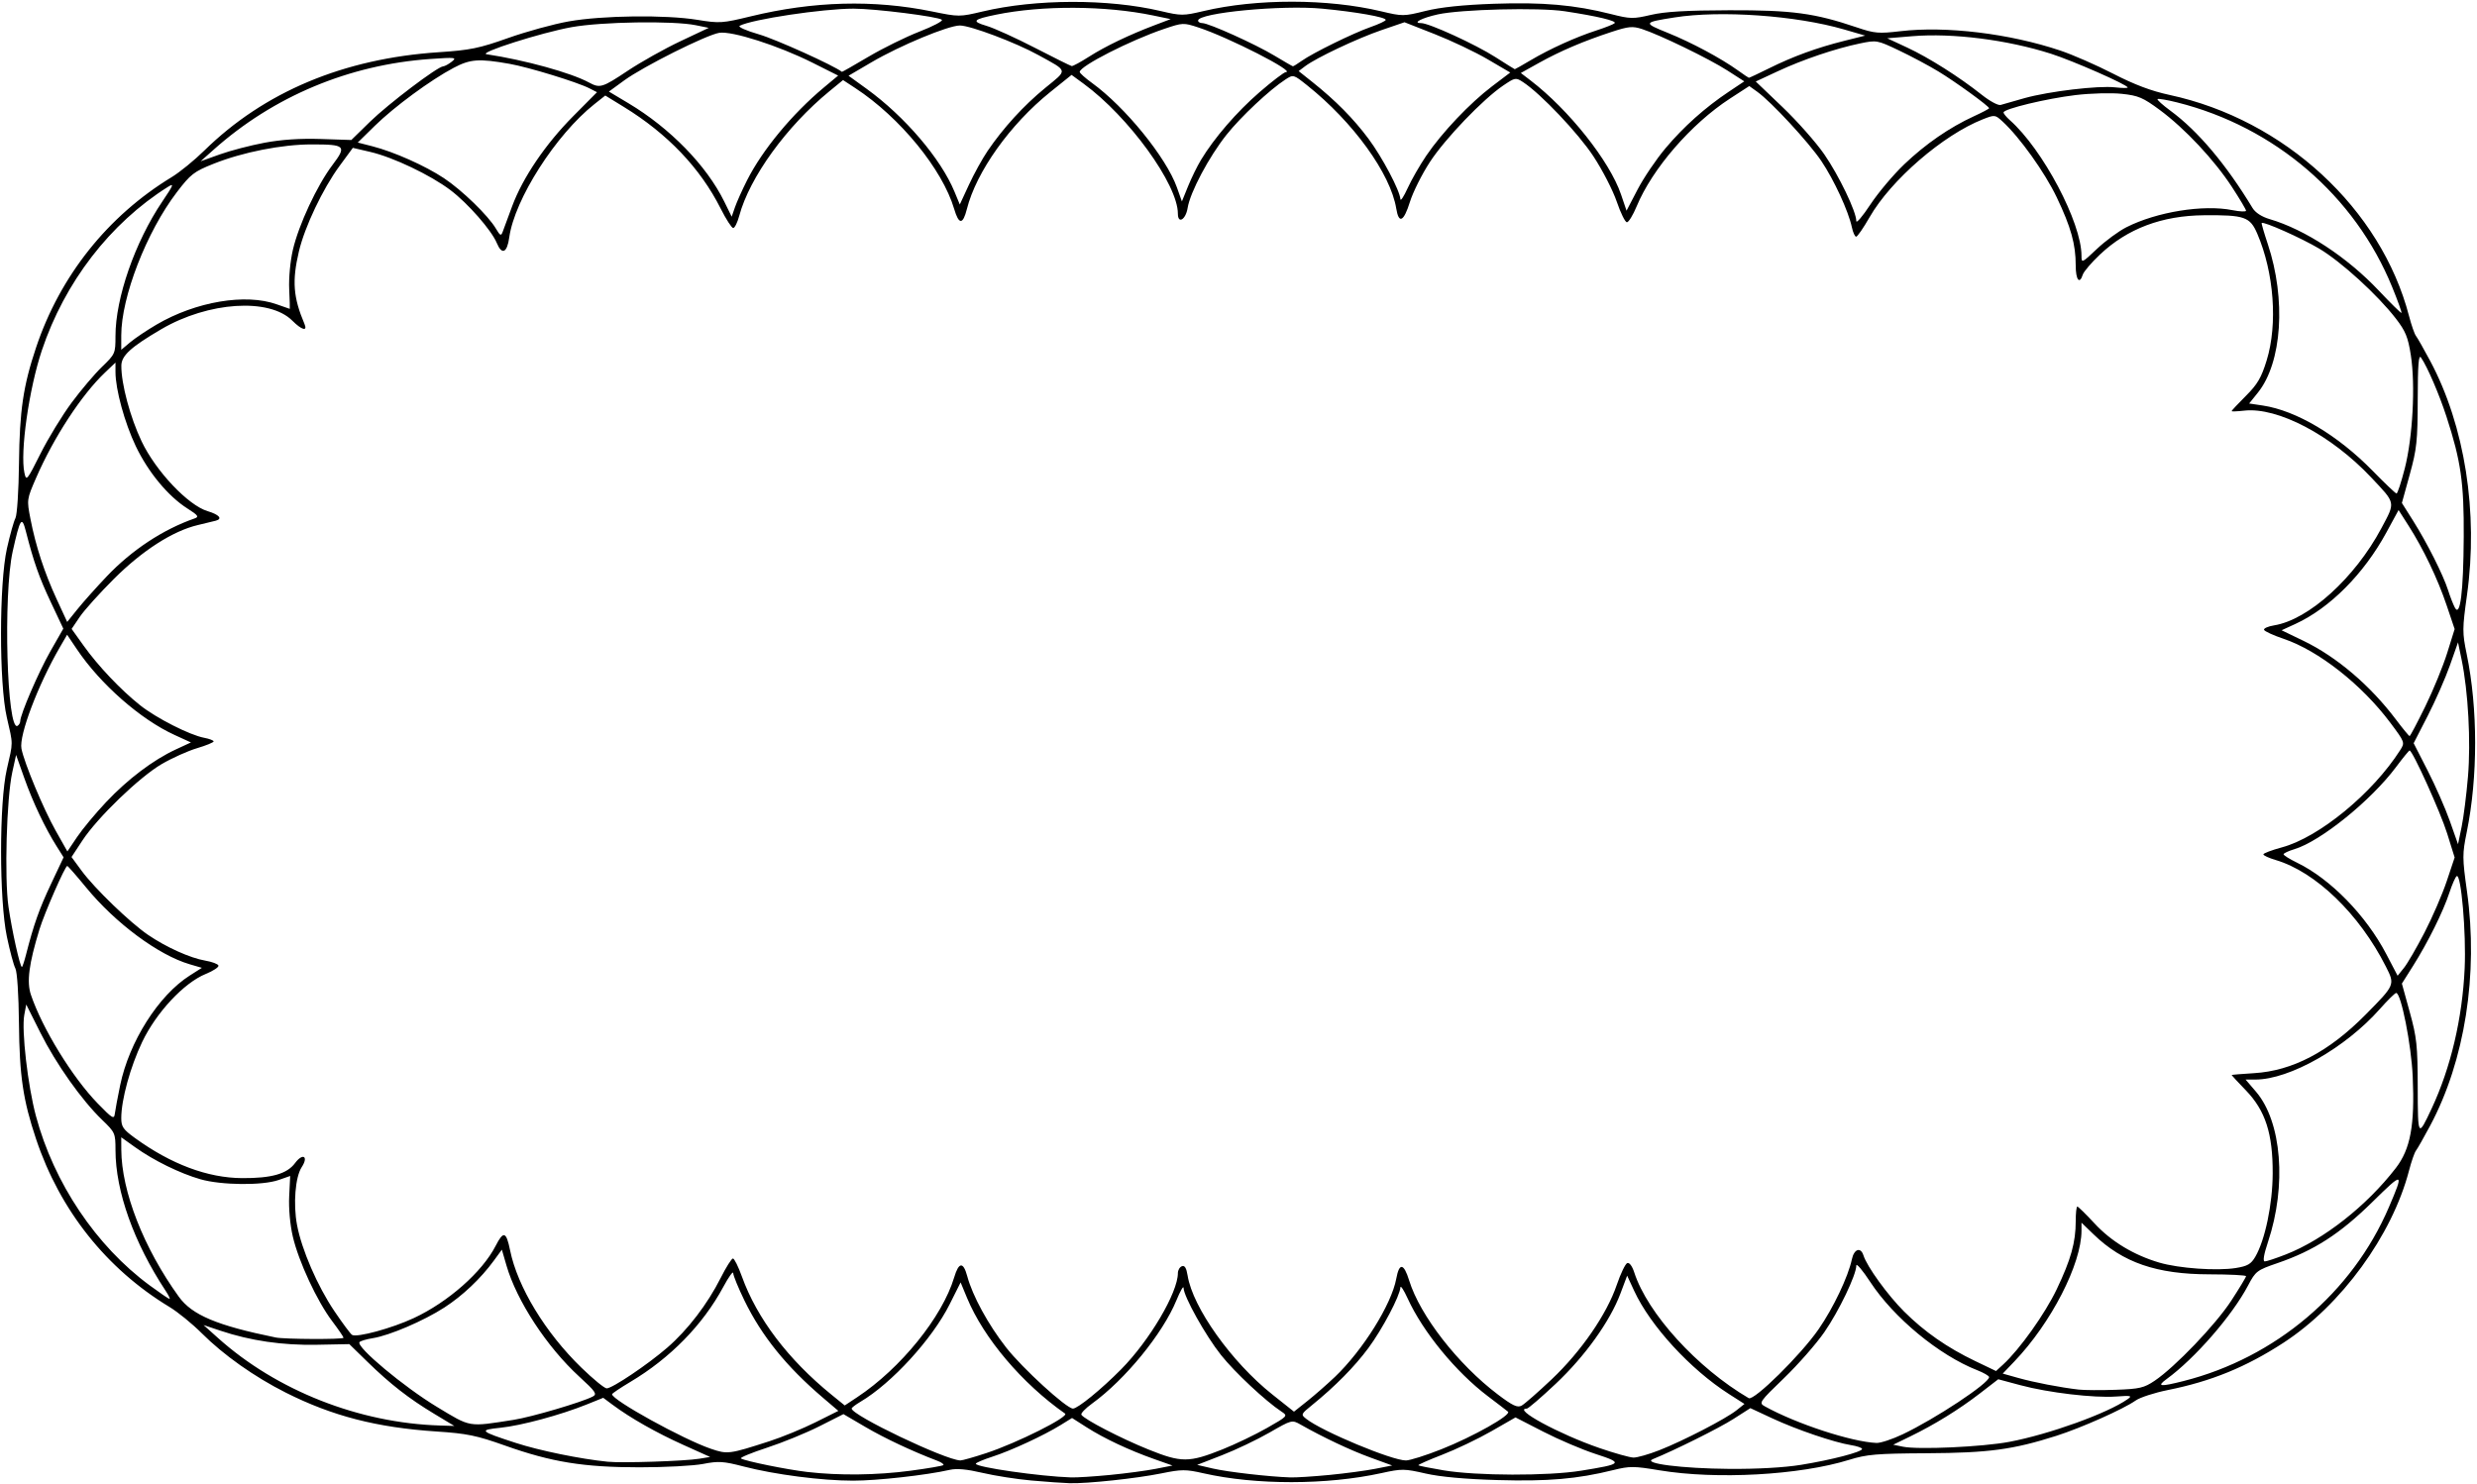 <?xml version="1.0" encoding="UTF-8" standalone="no"?>
<!-- Created with Inkscape (http://www.inkscape.org/) -->

<svg
   xmlns:dc="http://purl.org/dc/elements/1.1/"
   xmlns:cc="http://creativecommons.org/ns#"
   xmlns:rdf="http://www.w3.org/1999/02/22-rdf-syntax-ns#"
   xmlns:svg="http://www.w3.org/2000/svg"
   xmlns="http://www.w3.org/2000/svg"
   xmlns:sodipodi="http://sodipodi.sourceforge.net/DTD/sodipodi-0.dtd"
   xmlns:inkscape="http://www.inkscape.org/namespaces/inkscape"
   id="svg3396"
   version="1.1"
   inkscape:version="0.91 r13725"
   width="804.375"
   height="481.875"
   viewBox="0 0 804.375 481.875"
   sodipodi:docname="Roulette30.svg">
  <defs
     id="defs3400" />
  <sodipodi:namedview
     pagecolor="#ffffff"
     bordercolor="#666666"
     borderopacity="1"
     objecttolerance="10"
     gridtolerance="10"
     guidetolerance="10"
     inkscape:pageopacity="0"
     inkscape:pageshadow="2"
     inkscape:window-width="1600"
     inkscape:window-height="837"
     id="namedview3398"
     showgrid="false"
     inkscape:zoom="1.3904021"
     inkscape:cx="402.1875"
     inkscape:cy="240.9375"
     inkscape:window-x="-8"
     inkscape:window-y="-8"
     inkscape:window-maximized="1"
     inkscape:current-layer="svg3396" />
  <path
     style="fill:#000000"
     d="m 334.939,480.846 c -4.76,-0.424 -11.932,-1.545 -15.938,-2.492 -4.983,-1.177 -8.318,-1.484 -10.564,-0.971 -7.553,1.726 -23.545,3.517 -31.406,3.517 -10.178,0 -25.43,-1.976 -35.573,-4.609 -6.55,-1.7 -8.132,-1.8 -13.125,-0.827 -3.122,0.608 -12.427,1.103 -20.677,1.099 -18.142,-0.008 -28.488,-1.68 -43.594,-7.042 -9.325,-3.31 -12.341,-3.931 -22.328,-4.594 C 122.359,463.64 107.931,459.919 92.812,452.31 82.63,447.185 72.585,440.085 65.52,433.02 62.459,429.959 57.75,426.123 55.056,424.495 34.569,412.117 19.454,393.089 11.707,369.926 7.478,357.28 6.324,349.468 6.154,332.344 6.063,323.172 5.571,315.61 4.996,314.531 4.446,313.5 3.202,308.859 2.232,304.219 c -2.5,-11.962 -2.509,-43.503 -0.016,-54.375 2.087,-9.1 2.088,-7.78 -0.008,-16.875 -2.524,-10.953 -2.497,-43.495 0.045,-54.844 0.982,-4.383 2.223,-8.812 2.76,-9.844 0.54,-1.038 1.054,-8.989 1.153,-17.812 0.192,-17.129 1.367,-25.102 5.541,-37.582 7.78,-23.261 23.296,-42.756 44.074,-55.376 2.578,-1.566 7.323,-5.431 10.543,-8.589 C 85.807,29.816 111.568,19.007 142.504,16.957 152.682,16.282 155.633,15.679 165,12.354 c 5.93,-2.105 14.789,-4.538 19.688,-5.406 10.958,-1.942 31.479,-2.191 41.787,-0.507 7.183,1.174 8.065,1.116 17.344,-1.139 20.307,-4.936 39.925,-5.46 58.886,-1.574 8.682,1.779 8.898,1.779 16.406,-0.002 17.246,-4.091 40.743,-4.152 57.765,-0.15 6.705,1.577 7.353,1.577 13.98,0.011 17.234,-4.073 40.33,-4.042 57.613,0.075 6.979,1.663 7.339,1.66 14.423,-0.104 4.896,-1.219 12.158,-1.981 22.266,-2.337 15.847,-0.557 26.218,0.359 38.019,3.355 6.26,1.59 7.174,1.608 12.952,0.255 4.506,-1.055 11.505,-1.468 25.436,-1.503 20.468,-0.051 27.667,0.919 41.459,5.585 5.707,1.931 7.04,2.046 14.064,1.219 14.847,-1.749 35.421,0.743 51.993,6.296 4.031,1.351 11.758,4.735 17.172,7.521 6.895,3.548 12.371,5.61 18.281,6.883 37.345,8.044 68.698,36.982 77.759,71.769 0.778,2.988 1.794,5.91 2.257,6.493 0.463,0.583 2.534,4.224 4.601,8.092 11.282,21.1 15.715,49.291 11.969,76.103 -1.527,10.929 -1.534,12.185 -0.098,19.125 3.655,17.672 3.662,39.995 0.017,57.866 -1.448,7.101 -1.443,8.331 0.084,19.261 3.743,26.79 -0.694,54.989 -11.972,76.082 -2.068,3.867 -4.138,7.508 -4.601,8.092 -0.463,0.583 -1.479,3.505 -2.257,6.493 -5.48,21.039 -22.016,43.709 -40.782,55.91 -12.154,7.902 -23.429,12.512 -37.553,15.352 -4.324,0.87 -9.016,2.395 -10.427,3.39 -3.965,2.796 -17.644,8.89 -25.751,11.472 -14.087,4.486 -21.958,5.546 -41.997,5.66 -16.429,0.093 -19.562,0.358 -25.312,2.145 -16.021,4.978 -43.118,6.473 -61.577,3.398 -8.34,-1.389 -9.685,-1.395 -15.041,-0.067 -11.653,2.89 -21.184,3.71 -37.582,3.234 -10.542,-0.306 -18.624,-1.044 -23.378,-2.136 -6.833,-1.569 -7.683,-1.577 -14.291,-0.125 -17.732,3.896 -40.824,3.918 -57.813,0.054 -5.744,-1.306 -7.046,-1.303 -13.647,0.038 -8.111,1.648 -24.019,3.35 -29.797,3.188 -2.062,-0.058 -7.645,-0.452 -12.405,-0.876 z m 25.522,-1.805 c 5.152,-0.501 11.824,-1.394 14.829,-1.985 l 5.462,-1.075 -5.922,-2.092 c -8.15,-2.879 -16.273,-6.697 -21.934,-10.31 l -4.762,-3.039 -3.676,2.276 c -5.488,3.399 -16.097,8.318 -22.185,10.286 -2.961,0.957 -5.387,1.99 -5.391,2.294 -0.014,1.126 20.785,4.117 30.931,4.448 1.805,0.059 7.496,-0.303 12.648,-0.804 z m 71.25,0 c 5.152,-0.501 11.845,-1.398 14.874,-1.994 l 5.507,-1.084 -7.121,-2.596 c -6.464,-2.357 -15.202,-6.483 -22.626,-10.685 -2.795,-1.582 -2.857,-1.566 -10.101,2.599 -4.009,2.305 -10.933,5.609 -15.388,7.341 l -8.099,3.15 5.075,1.179 c 4.862,1.13 18.322,2.674 25.232,2.894 1.805,0.058 7.496,-0.305 12.648,-0.806 z m -136.037,-1.373 c 5.612,-0.747 10.417,-1.571 10.677,-1.83 0.26,-0.26 -0.628,-0.891 -1.972,-1.402 -8.102,-3.081 -17.017,-7.269 -23.29,-10.942 l -7.193,-4.212 -7.807,3.949 c -4.294,2.172 -11.961,5.307 -17.039,6.966 -5.078,1.659 -8.875,3.231 -8.438,3.493 1.449,0.868 14.958,3.615 21.522,4.377 10.381,1.205 22.583,1.06 33.54,-0.399 z m 217.716,9.3e-4 c 13.591,-2.204 13.837,-2.488 4.722,-5.456 -4.337,-1.412 -11.954,-4.659 -16.928,-7.214 l -9.043,-4.646 -7.826,4.487 c -4.304,2.468 -11.473,5.897 -15.93,7.62 -4.457,1.723 -7.962,3.275 -7.789,3.448 0.173,0.173 3.872,0.911 8.219,1.639 10.695,1.792 33.886,1.855 44.575,0.121 z m 71.444,-1.906 c 9.973,-1.617 19.854,-4.191 19.854,-5.171 0,-0.365 -1.612,-0.922 -3.582,-1.237 -5.506,-0.88 -17.671,-5.018 -25.571,-8.698 l -7.122,-3.317 -5.517,3.529 c -4.613,2.951 -19.129,10.186 -26.177,13.047 -3.437,1.395 9.495,3.037 24.844,3.154 9.024,0.069 17.844,-0.427 23.271,-1.307 z m -357.736,-1.989 3.504,-0.578 -8.74,-3.936 c -8.737,-3.935 -17.119,-8.69 -22.899,-12.99 l -3.069,-2.283 -5.368,2.165 c -8.467,3.415 -21.259,6.869 -27.993,7.559 -7.184,0.736 -6.829,1.088 4.965,4.924 7.682,2.498 20.96,5.219 29.847,6.115 4.67,0.471 25.033,-0.196 29.754,-0.975 z m 93.186,-1.83 c 10.048,-3.313 27.021,-11.824 25.585,-12.83 -13.957,-9.777 -26.403,-24.471 -31.844,-37.597 l -2.076,-5.009 -3.579,7.136 c -5.655,11.277 -18.802,25.639 -28.966,31.643 -1.563,0.924 -2.842,1.905 -2.841,2.18 0.007,2.196 30.242,16.646 35.282,16.862 0.586,0.025 4.383,-1.048 8.438,-2.385 z m 76.747,-1.233 c 4.125,-1.647 10.598,-4.758 14.385,-6.914 6.812,-3.878 6.862,-3.934 4.719,-5.342 -5.14,-3.379 -15.163,-12.757 -19.621,-18.358 -5.025,-6.315 -12.123,-19.031 -12.162,-21.787 -0.012,-0.875 -1.06,0.934 -2.328,4.02 -4.454,10.835 -16.636,25.747 -27.385,33.523 -2.175,1.573 -3.739,3.21 -3.474,3.638 0.934,1.512 12.938,7.725 21.843,11.307 10.658,4.287 13.094,4.278 24.024,-0.086 z m 71.049,-0.024 c 10.321,-4.092 22.827,-11.146 21.62,-12.194 -0.437,-0.379 -3.353,-2.621 -6.479,-4.98 -10.421,-7.866 -21.129,-20.913 -26.102,-31.803 -1.253,-2.745 -2.314,-4.358 -2.357,-3.585 -0.152,2.758 -5.87,13.592 -10.395,19.696 -4.508,6.081 -10.8,12.455 -18.275,18.513 -3.666,2.971 -3.708,3.072 -1.875,4.512 5.171,4.061 27.799,13.495 32.344,13.484 1.289,-0.003 6.472,-1.643 11.518,-3.643 z m 70.822,0.296 c 7.76,-3.047 21.544,-10.179 25.005,-12.938 l 2.59,-2.065 -5.045,-3.224 c -12.541,-8.014 -25.515,-22.141 -30.768,-33.502 l -2.284,-4.94 -2.183,5.806 c -3.407,9.062 -11.515,20.37 -21.029,29.326 -4.706,4.43 -8.924,8.055 -9.373,8.055 -4.789,0 10.442,8.268 23.559,12.788 4.898,1.688 9.889,3.087 11.09,3.109 1.201,0.022 4.998,-1.065 8.438,-2.415 z m -289.059,-2.89 c 4.125,-1.331 10.853,-4.095 14.952,-6.142 l 7.452,-3.721 -5.099,-4.349 c -11.794,-10.06 -19.803,-19.989 -25.398,-31.487 -1.994,-4.098 -3.635,-8.106 -3.647,-8.906 -0.012,-0.801 -1.455,1.204 -3.206,4.454 -6.647,12.335 -17.252,23.176 -30.22,30.894 -3.242,1.93 -5.902,3.726 -5.911,3.992 -0.063,1.864 23.112,14.655 32.086,17.71 5.41,1.842 5.912,1.777 18.991,-2.444 z M 652.5,468.289 c 12.943,-2.441 31.847,-9.255 38.391,-13.839 1.616,-1.132 1.182,-1.235 -3.704,-0.882 -7.177,0.519 -21.987,-1.232 -31.094,-3.677 l -7.187,-1.929 -5.938,4.582 c -6.791,5.24 -14.74,10.149 -22.68,14.007 l -5.492,2.668 3.149,0.646 c 4.985,1.022 25.816,0.073 34.555,-1.575 z m -34.713,-2.411 c 10.625,-5.027 28.151,-16.616 28.151,-18.615 0,-0.401 -1.756,-1.418 -3.902,-2.261 -12.351,-4.852 -27.058,-16.993 -34.69,-28.638 -2.493,-3.804 -4.533,-6.207 -4.533,-5.339 0,3.031 -5.625,14.763 -10.368,21.623 -2.629,3.803 -8.525,10.524 -13.101,14.936 -8.023,7.734 -8.247,8.062 -6.254,9.168 10.23,5.676 28.116,11.54 36.285,11.895 1.289,0.056 5.074,-1.19 8.412,-2.769 z m -476.752,-6.671 c -8.26,-4.977 -14.347,-9.718 -21.74,-16.934 l -5.862,-5.721 -10.544,0.207 c -11.135,0.218 -21.554,-1.302 -31.31,-4.569 l -5.484,-1.836 4.688,4.199 c 19.09,17.099 45.816,27.634 72.128,28.433 l 4.628,0.14 -6.503,-3.918 z m 25.769,1.936 c 5.829,-0.912 22.211,-5.739 25.681,-7.566 1.499,-0.79 0.974,-1.566 -4.368,-6.461 -10.52,-9.64 -20.293,-24.557 -23.647,-36.097 l -1.497,-5.151 -2.592,3.55 c -4.256,5.829 -10.134,11.401 -16.083,15.246 -6.696,4.328 -17.801,9.086 -23.231,9.955 -2.156,0.345 -4.109,0.933 -4.341,1.308 -1.009,1.633 14.453,14.543 25.159,21.007 11.147,6.731 10.015,6.54 24.92,4.208 z m 266.619,-13.874 c 9.114,-8.678 18.458,-23.613 19.993,-31.957 0.973,-5.288 2.438,-5.097 4.184,0.546 3.536,11.427 15.814,27.218 28.817,37.062 4.771,3.612 6.331,4.346 7.69,3.619 0.937,-0.502 5.349,-4.362 9.803,-8.578 9.562,-9.052 17.861,-21.095 21.108,-30.632 1.247,-3.663 2.783,-6.858 3.413,-7.1 0.678,-0.26 1.602,0.975 2.265,3.025 4.309,13.331 20.406,31.016 37.18,40.847 1.682,0.986 16.942,-14.07 22.694,-22.391 4.798,-6.941 9.601,-17.04 10.808,-22.726 0.71,-3.347 2.858,-4.072 3.749,-1.265 1.163,3.665 7.873,12.934 13.208,18.247 6.615,6.588 13.993,11.726 23.109,16.095 l 6.74,3.23 2.29,-2.099 c 5.388,-4.937 13.619,-16.494 17.417,-24.455 4.623,-9.69 6.172,-15.241 6.172,-22.121 0,-2.608 0.233,-4.741 0.518,-4.741 0.285,0 2.799,2.463 5.586,5.473 5.428,5.863 12.749,10.289 21.054,12.729 6.378,1.874 18.679,2.743 24.823,1.754 3.808,-0.613 4.94,-1.264 6.329,-3.643 3.186,-5.454 5.618,-17.113 5.653,-27.095 0.045,-12.929 -2.359,-20.373 -8.707,-26.96 -2.547,-2.642 -4.631,-4.88 -4.631,-4.974 0,-0.093 3.27,-0.366 7.266,-0.607 12.482,-0.752 24.289,-6.934 36.165,-18.936 9.69,-9.793 9.669,-9.744 6.654,-15.71 -8.618,-17.05 -22.783,-30.74 -35.787,-34.588 C 736.793,278.671 735,277.848 735,277.491 c 0,-0.357 2.717,-1.386 6.039,-2.285 12.099,-3.275 29.458,-17.553 38.402,-31.588 1.561,-2.449 1.526,-2.544 -3.231,-8.906 -9.234,-12.35 -23.288,-23.403 -34.628,-27.233 -3.341,-1.128 -6.205,-2.443 -6.364,-2.921 -0.159,-0.478 1.309,-1.129 3.262,-1.446 11.233,-1.823 26.247,-15.417 34.842,-31.547 4.615,-8.662 4.762,-7.932 -3.33,-16.523 -12.935,-13.732 -30.364,-22.895 -41.222,-21.671 -2.245,0.253 -4.081,0.321 -4.081,0.151 0,-0.17 2.083,-2.392 4.629,-4.938 3.78,-3.78 5.019,-5.895 6.753,-11.529 3.631,-11.796 2.393,-28.503 -3.052,-41.159 -2.357,-5.48 -4.121,-6.092 -17.237,-5.983 -13.756,0.115 -24.94,4.337 -33.878,12.79 -2.734,2.586 -5.223,5.496 -5.531,6.467 -1.065,3.354 -2.309,1.751 -2.309,-2.975 0,-6.881 -1.549,-12.431 -6.172,-22.121 -3.844,-8.056 -12.03,-19.513 -17.587,-24.614 -2.416,-2.218 -2.529,-2.23 -6.378,-0.719 -12.927,5.078 -29.882,19.732 -36.798,31.805 -1.994,3.48 -3.958,6.328 -4.365,6.328 -0.407,0 -1.03,-1.371 -1.386,-3.047 -1.114,-5.249 -5.796,-15.408 -9.925,-21.536 -4.119,-6.112 -16.233,-19.21 -20.783,-22.471 l -2.612,-1.872 -6.269,4.072 c -12.616,8.195 -25.241,22.783 -30.316,35.028 -1.171,2.826 -2.589,5.138 -3.151,5.138 -0.562,0 -2.045,-3.007 -3.296,-6.682 -1.251,-3.675 -4.673,-10.323 -7.605,-14.773 -4.949,-7.512 -17.055,-20.277 -22.799,-24.041 -2.396,-1.57 -2.57,-1.541 -6.433,1.062 -6.608,4.455 -18.902,17.277 -23.86,24.885 -2.57,3.944 -5.474,9.741 -6.454,12.883 -2.034,6.522 -3.626,7.312 -4.46,2.212 -1.855,-11.345 -13.979,-28.106 -28.958,-40.036 -4.439,-3.535 -4.456,-3.54 -7.031,-1.874 -5.1,3.298 -14.458,12.076 -19.116,17.931 -5.709,7.175 -11.828,18.686 -12.643,23.787 -0.61,3.817 -3.166,5.325 -3.166,1.868 0,-9.519 -15.953,-31.519 -30.621,-42.228 l -3.903,-2.849 -6.957,5.596 c -13.009,10.465 -23.996,25.893 -27.035,37.962 -1.299,5.157 -2.605,5.151 -4.132,-0.021 -3.805,-12.888 -17.592,-29.743 -32.11,-39.254 l -3.977,-2.605 -4.394,3.601 c -13.98,11.456 -25.948,27.988 -29.317,40.496 -0.586,2.175 -1.465,3.955 -1.954,3.955 -0.489,0 -2.324,-2.848 -4.077,-6.329 -6.614,-13.134 -17.242,-24.288 -31.449,-33.008 l -6.019,-3.694 -3.511,2.781 c -12.544,9.935 -25.961,30.929 -27.671,43.296 -0.699,5.057 -2.397,5.81 -4.058,1.8 -1.715,-4.141 -9.39,-12.89 -15.066,-17.176 -6.469,-4.884 -18.584,-10.655 -26.002,-12.385 l -5.668,-1.322 -4.357,5.934 c -5.394,7.346 -11.279,19.734 -13.154,27.691 -2.266,9.612 -1.857,14.93 1.812,23.583 1.066,2.513 -0.901,1.975 -3.96,-1.083 -7.462,-7.462 -27.264,-6.172 -42.533,2.771 -9.907,5.802 -12.952,8.58 -12.984,11.845 -0.057,5.863 2.88,16.829 6.589,24.605 4.61,9.663 15.104,20.758 21.425,22.652 3.78,1.133 4.946,2.489 2.66,3.097 -0.645,0.171 -3.281,0.811 -5.859,1.422 -8.093,1.918 -17.962,8.246 -27.174,17.426 -4.657,4.641 -9.664,10.206 -11.127,12.368 l -2.66,3.93 3.893,5.444 c 4.74,6.63 12.03,14.321 18.319,19.328 5.246,4.177 16.122,9.708 20.821,10.59 1.697,0.318 3.085,0.848 3.084,1.178 -7.15e-4,0.329 -2.426,1.32 -5.391,2.202 -2.964,0.882 -8.127,3.202 -11.473,5.156 -7.23,4.223 -20.831,17.336 -25.768,24.843 l -3.52,5.353 3.303,4.491 c 4.193,5.702 15.715,16.816 21.552,20.789 5.944,4.046 13.671,7.524 18.578,8.362 2.189,0.374 4.117,1.095 4.284,1.604 0.167,0.508 -1.698,1.739 -4.145,2.735 -7.063,2.875 -16.051,12.501 -20.632,22.095 -3.848,8.06 -6.786,18.76 -6.786,24.715 0,2.801 0.617,3.697 4.453,6.474 11.773,8.523 23.589,12.947 34.775,13.02 9.54,0.062 14.613,-1.376 17.201,-4.876 2.52,-3.408 4.48,-2.218 2.166,1.315 -2.084,3.181 -2.795,11.918 -1.525,18.73 1.497,8.024 6.613,19.845 12.125,28.013 2.66,3.942 5.247,7.421 5.748,7.731 1.546,0.956 12.958,-2.148 20.043,-5.451 11.16,-5.203 22.247,-14.987 26.59,-23.466 2.541,-4.961 3.439,-4.682 4.691,1.455 2.429,11.906 11.471,26.781 23.187,38.14 3.8,3.684 7.481,6.698 8.18,6.697 1.832,-0.003 13.349,-7.749 19.695,-13.246 6.605,-5.722 13.055,-14.143 17.32,-22.611 1.753,-3.481 3.547,-6.329 3.987,-6.329 0.44,0 1.749,2.637 2.909,5.859 4.894,13.599 15.016,26.945 29.127,38.407 l 4.266,3.465 4.05,-2.681 c 14.128,-9.353 27.637,-26.044 31.489,-38.908 1.51,-5.042 2.959,-5.169 4.25,-0.373 1.715,6.37 6.807,15.703 12.619,23.131 5.298,6.771 19.603,19.85 21.711,19.85 1.542,1.3e-4 9.204,-6.249 15.634,-12.749 9.239,-9.341 18.435,-24.928 18.435,-31.248 0,-0.957 0.584,-1.964 1.298,-2.238 0.915,-0.351 1.465,0.55 1.866,3.054 1.657,10.363 14.274,28.078 27.462,38.558 l 7.075,5.622 4.353,-3.464 c 2.394,-1.905 6.386,-5.4 8.87,-7.765 z m 266.269,1.182 c 6.649,-4.475 19.828,-18.249 24.872,-25.994 2.646,-4.062 4.811,-7.649 4.811,-7.971 0,-0.322 -5.379,-0.594 -11.953,-0.605 -17.098,-0.029 -28.056,-3.806 -37.5,-12.925 l -3.984,-3.847 0,2.593 c 0,10.817 -9.843,29.985 -21.823,42.499 l -3.753,3.92 5.054,1.422 c 5.125,1.442 13.611,3.077 19.585,3.773 1.805,0.21 7.221,0.243 12.036,0.072 7.756,-0.275 9.2,-0.61 12.656,-2.937 z m 9.391,0.088 c 29.882,-7.578 54.795,-28.678 66.693,-56.487 4.946,-11.559 4.757,-11.618 -5.371,-1.666 -10.563,10.379 -18.957,15.786 -30.831,19.858 -6.666,2.286 -7.09,2.608 -9.532,7.246 -5.154,9.79 -17.263,23.708 -26.449,30.401 -3.366,2.453 -2.18,2.593 5.49,0.648 z M 111.562,434.491 c 0,-0.28 -1.677,-2.73 -3.726,-5.444 -4.879,-6.463 -10.856,-19.325 -12.746,-27.429 -0.897,-3.845 -1.375,-9.138 -1.181,-13.071 l 0.326,-6.609 -3.759,1.314 c -5.246,1.834 -18.62,1.703 -25.401,-0.249 -6.675,-1.921 -15.19,-6.104 -21.249,-10.438 l -4.453,-3.186 0.016,3.983 c 0.055,13.545 7.263,31.987 18.679,47.793 4.296,5.948 12.361,9.343 31.461,13.245 2.88,0.588 22.031,0.668 22.031,0.091 z M 53.827,419.297 c -10.35,-15.688 -16.305,-32.379 -16.321,-45.742 -0.006,-5.506 -0.128,-5.781 -4.346,-9.844 -6.603,-6.36 -14.956,-18.156 -20.054,-28.32 l -4.584,-9.141 -0.637,3.395 c -0.933,4.971 1.14,22.962 3.779,32.799 5.858,21.839 19.551,42.235 36.954,55.042 3.279,2.413 6.176,4.388 6.436,4.388 0.26,0 -0.292,-1.16 -1.227,-2.578 z M 742.314,407.417 c 12.292,-4.817 26.214,-15.758 35.703,-28.058 4.752,-6.16 6.181,-13.891 5.485,-29.671 -0.457,-10.358 -3.78,-27.188 -5.368,-27.188 -0.384,0 -2.758,2.329 -5.276,5.175 -11.19,12.653 -29.337,22.95 -40.445,22.95 l -3.184,0 3.377,3.945 c 8.362,9.769 10.015,30.458 3.899,48.789 -1.369,4.101 -1.737,6.328 -1.048,6.328 0.585,0 3.671,-1.022 6.858,-2.271 z M 789.662,360 c 6.193,-13.227 9.967,-29.274 10.706,-45.516 0.524,-11.517 -1.146,-30.824 -2.588,-29.932 -0.419,0.259 -1.486,2.68 -2.371,5.381 -1.999,6.099 -6.987,16.153 -11.784,23.748 l -3.644,5.77 2.555,9.259 c 2.283,8.273 2.559,10.868 2.587,24.364 0.035,16.364 0.084,16.439 4.538,6.926 z M 39.012,352.5 c 2.936,-14.176 12.464,-29.21 22.594,-35.65 l 3.95,-2.511 -3.95,-1.157 C 51.466,310.21 37.508,299.862 27.976,288.248 24.817,284.399 22.054,281.25 21.837,281.25 c -0.7,0 -7.4,15.301 -9.032,20.625 -3.421,11.167 -4.185,17.028 -2.765,21.22 3.718,10.978 13.463,26.828 21.708,35.307 4.766,4.901 5.309,5.222 5.546,3.281 0.144,-1.183 0.918,-5.316 1.719,-9.183 z M 787.323,302.881 c 2.554,-4.936 5.803,-12.441 7.218,-16.678 l 2.574,-7.703 -2.422,-7.766 C 792.528,263.793 783.461,243.75 782.485,243.75 c -0.212,0 -2.196,2.426 -4.409,5.391 -8.108,10.86 -24.514,24.118 -32.998,26.664 -1.934,0.58 -3.516,1.326 -3.516,1.657 0,0.331 1.974,1.561 4.386,2.733 10.818,5.256 22.389,17.106 28.957,29.657 l 3.689,7.049 2.042,-2.523 c 1.123,-1.387 4.132,-6.561 6.687,-11.497 z M 8.445,310.078 c 2.498,-9.786 4.295,-14.87 8.116,-22.965 l 4.092,-8.668 -2.244,-3.554 c -3.769,-5.971 -7.744,-14.358 -10.53,-22.219 l -2.653,-7.484 -1.236,5.609 c -1.853,8.408 -2.587,34.301 -1.238,43.679 1.123,7.801 3.744,19.586 4.357,19.586 0.175,0 0.776,-1.793 1.336,-3.984 z M 34.475,260.491 c 7.016,-7.437 15.29,-13.686 22.621,-17.082 l 4.909,-2.275 -5.341,-2.445 C 45.605,233.626 32.622,222.229 24.967,210.862 l -3.171,-4.708 -2.344,4.032 c -7.107,12.225 -13.335,28.676 -12.485,32.979 0.925,4.686 7.122,19.538 11.092,26.585 l 3.821,6.783 3.168,-4.704 c 1.742,-2.587 5.984,-7.69 9.427,-11.339 z M 801.447,252.188 c 0.955,-11.372 0.067,-27.635 -2.073,-37.953 l -1.163,-5.609 -2.638,7.484 c -1.451,4.116 -4.692,11.487 -7.203,16.379 l -4.565,8.895 4.562,8.918 c 2.509,4.905 5.751,12.286 7.203,16.402 l 2.641,7.484 1.165,-5.609 c 0.641,-3.085 1.573,-10.461 2.071,-16.39 z m -13.876,-22.734 c 2.585,-5.285 5.79,-13.104 7.123,-17.375 l 2.422,-7.766 -2.595,-7.703 c -2.905,-8.622 -7.536,-18.306 -12.38,-25.89 l -3.234,-5.062 -3.955,7.275 c -7.322,13.468 -18.388,24.59 -29.57,29.719 l -4.46,2.046 7.16,3.463 c 10.743,5.195 21.648,14.482 29.958,25.512 2.234,2.965 4.234,5.391 4.446,5.391 0.212,0 2.5,-4.324 5.085,-9.609 z M 6.562,234.289 c 0,-2.194 5.947,-16.01 9.793,-22.751 l 4.204,-7.368 -4.045,-8.57 C 12.717,187.556 10.956,182.554 8.393,172.54 7.087,167.439 6.536,168.281 4.126,179.062 0.986,193.105 2.238,237.875 5.71,235.729 6.179,235.439 6.562,234.791 6.562,234.289 Z m 28.123,-47.107 c 8.119,-8.54 18.282,-15.243 28.504,-18.8 1.518,-0.528 1.169,-1.011 -2.344,-3.24 C 54.6,161.177 48.126,153.361 44.099,144.923 40.464,137.307 37.5,126.472 37.5,120.803 l 0,-3.046 -3.399,3.231 c -7.628,7.25 -16.657,21.065 -22.393,34.26 -3.019,6.945 -3.033,7.043 -1.817,13.296 1.717,8.834 4.522,17.419 8.509,26.05 l 3.419,7.4 3.386,-4.2 c 1.862,-2.31 6.129,-7.086 9.481,-10.612 z M 800.065,174.375 c 0.098,-17.618 -0.902,-24.592 -5.6,-39.056 -2.356,-7.252 -6.224,-16.229 -8.262,-19.175 -0.789,-1.141 -1.054,2.194 -1.078,13.594 -0.029,13.496 -0.304,16.091 -2.587,24.364 l -2.555,9.259 3.644,5.77 c 4.533,7.177 9.797,17.636 11.368,22.587 0.655,2.062 1.641,4.594 2.191,5.625 1.74,3.261 2.78,-5.034 2.88,-22.969 z m -19.136,-22.266 c 2.58,-10.092 3.48,-26.998 1.958,-36.761 -0.913,-5.853 -1.708,-7.796 -4.87,-11.894 -5.928,-7.683 -17.733,-18.455 -24.878,-22.7 -5.8,-3.446 -18.101,-8.927 -18.687,-8.326 -0.123,0.126 0.764,3.181 1.97,6.791 6.007,17.973 4.644,38.539 -3.2,48.299 l -2.837,3.53 4.416,0.66 c 10.899,1.629 24.41,9.661 35.702,21.223 3.933,4.027 7.416,7.336 7.739,7.352 0.323,0.016 1.532,-3.662 2.685,-8.174 z M 23.256,130.781 c 3.061,-4.125 7.518,-9.381 9.904,-11.68 C 37.4,115.018 37.5,114.789 37.5,109.144 37.5,96.806 43.839,78.596 52.711,65.449 56.412,59.965 56.635,59.373 54.487,60.725 35.756,72.507 20.989,91.677 13.582,113.824 c -4.178,12.492 -7.109,33.118 -5.65,39.761 0.607,2.764 0.83,2.498 5.197,-6.208 2.509,-5.003 7.066,-12.471 10.127,-16.596 z m 27.574,-25.358 c 12.768,-7.483 28.923,-10.205 39.053,-6.579 2.256,0.808 4.155,1.469 4.219,1.47 0.064,9.4e-4 -0.02,-2.858 -0.187,-6.354 -0.173,-3.619 0.34,-9.128 1.189,-12.792 1.887,-8.137 7.862,-20.953 12.844,-27.552 4.715,-6.245 4.249,-6.712 -6.699,-6.714 -9.672,-0.003 -22.414,2.51 -31.88,6.286 -6.416,2.559 -7.455,3.364 -11.957,9.261 C 47.566,75.348 39.375,96.465 39.375,108.954 l 0,4.651 2.874,-2.418 c 1.581,-1.33 5.442,-3.923 8.582,-5.763 z M 776.828,93.227 C 764.737,63.568 738.714,41.221 707.006,33.266 c -3.28,-0.823 -6.147,-1.312 -6.372,-1.087 -0.225,0.225 1.664,1.931 4.198,3.791 8.892,6.527 18.085,17.423 26.653,31.588 0.908,1.501 2.982,2.851 5.531,3.599 11.544,3.39 25.175,12.32 35.485,23.247 3.867,4.099 7.173,7.35 7.346,7.224 0.173,-0.125 -1.185,-3.906 -3.018,-8.402 z m -86.282,-19.433 c 9.851,-4.988 24.936,-7.422 34.376,-5.546 2.449,0.487 4.453,0.572 4.453,0.189 0,-0.383 -2.065,-3.859 -4.589,-7.726 -5.733,-8.782 -15.269,-18.96 -23.401,-24.977 -5.477,-4.053 -6.971,-4.688 -12.382,-5.262 -3.389,-0.36 -10.127,-0.177 -15,0.408 -9.431,1.131 -23.378,4.496 -23.378,5.64 0,0.379 0.908,1.493 2.018,2.475 10.731,9.499 23.295,33.26 23.295,44.056 0,2.478 0.108,2.431 4.999,-2.195 2.75,-2.601 7.074,-5.779 9.609,-7.063 z M 166.323,66.958 c 3.462,-9.314 10.824,-20.164 19.844,-29.249 l 7.705,-7.76 -2.483,-1.272 c -3.912,-2.005 -19.731,-6.853 -25.92,-7.944 -9.957,-1.756 -12.736,-1.556 -18.16,1.303 -7.43,3.916 -19.281,12.633 -25.591,18.822 l -5.541,5.435 4.74,1.213 c 6.976,1.785 17.166,6.325 23.226,10.348 5.894,3.912 14.391,12.152 16.884,16.372 1.396,2.363 1.694,2.504 2.221,1.049 0.334,-0.925 1.718,-4.667 3.075,-8.317 z M 618.38,53.365 c 6.917,-6.598 14.693,-11.962 22.636,-15.614 2.707,-1.245 4.922,-2.413 4.922,-2.596 0,-0.666 -10.927,-8.595 -16.477,-11.955 -3.133,-1.897 -8.909,-4.975 -12.836,-6.839 -7.022,-3.335 -7.229,-3.372 -12.582,-2.261 -7.995,1.66 -18.536,5.223 -26.698,9.025 l -7.186,3.347 8.707,8.324 c 4.789,4.578 10.879,11.465 13.533,15.304 4.78,6.915 10.413,18.647 10.413,21.689 0,0.868 2.048,-1.535 4.552,-5.339 2.503,-3.804 7.46,-9.692 11.016,-13.084 z m -375.795,5.219 c 5.013,-9.917 14.663,-21.577 24.99,-30.193 l 4.606,-3.843 -8.356,-4.191 c -11.024,-5.529 -26.103,-10.361 -30.255,-9.696 -4.188,0.671 -24.632,10.908 -30.875,15.461 l -4.962,3.618 6.368,3.804 c 13.471,8.046 25.329,20.214 31.07,31.879 l 2.437,4.953 1.069,-3.088 c 0.588,-1.698 2.346,-5.615 3.907,-8.703 z M 540.837,48.165 c 5.943,-7.055 12.826,-13.204 20.583,-18.389 l 5.014,-3.351 -5.482,-3.527 C 555.03,19.088 538.905,11.259 533.197,9.422 c -3.054,-0.983 -4.36,-0.858 -9.844,0.938 -9.055,2.966 -16.69,6.221 -23.529,10.03 l -5.956,3.318 3.144,2.405 c 12.458,9.533 25.722,26.244 29.387,37.025 l 1.797,5.287 3.605,-6.907 c 1.983,-3.799 6.049,-9.807 9.036,-13.353 z M 320.701,49.044 c 5.071,-7.476 11.743,-14.78 18.702,-20.473 7.433,-6.081 7.596,-5.274 -2.152,-10.658 -7.381,-4.076 -22.101,-9.63 -25.533,-9.632 -3.778,-0.003 -19.444,6.512 -28.683,11.928 l -7.483,4.387 5.895,4.267 c 12.385,8.964 24.07,22.654 28.521,33.415 l 1.713,4.143 2.979,-6.431 c 1.638,-3.537 4.356,-8.462 6.04,-10.944 z m 69.308,2.886 c 4.311,-7.142 11.616,-15.594 19.013,-21.996 4.128,-3.573 7.97,-6.504 8.538,-6.514 C 420.94,23.361 399.012,12.159 389.22,8.941 384.316,7.329 384.105,7.338 377.992,9.403 367.075,13.091 350.625,21.479 350.625,23.359 c 0,0.384 1.793,1.995 3.984,3.58 10.775,7.794 24.135,24.234 27.583,33.942 l 1.613,4.542 2.001,-4.922 c 1.1,-2.707 2.992,-6.564 4.203,-8.571 z m 73.17,-1.385 c 5.107,-7.521 14.148,-17.056 21.335,-22.502 l 5.921,-4.487 -7.327,-4.294 c -4.03,-2.362 -11.757,-6.036 -17.171,-8.165 l -9.844,-3.871 -7.494,2.567 c -7.825,2.68 -21.148,8.979 -24.768,11.709 l -2.106,1.589 4.528,3.608 c 7.449,5.935 13.294,11.85 18.139,18.355 4.498,6.039 10.219,16.87 10.371,19.635 0.043,0.773 1.103,-0.84 2.357,-3.585 1.253,-2.745 3.98,-7.496 6.059,-10.558 z M 85.897,46.358 c 5.472,-1.025 11.611,-1.436 18.22,-1.218 l 9.968,0.329 6.055,-5.917 c 5.935,-5.8 21.916,-17.904 23.766,-18 0.516,-0.027 1.781,-0.717 2.812,-1.533 1.732,-1.372 1.198,-1.437 -7.031,-0.858 -26.337,1.851 -50.875,12.131 -70.312,29.455 l -4.219,3.76 6.244,-2.236 c 3.434,-1.23 9.958,-2.932 14.497,-3.782 z M 657.461,31.863 c 7.976,-2.211 23.915,-4.108 29.358,-3.495 2.265,0.255 4.118,0.276 4.118,0.047 0,-0.862 -17.806,-8.696 -24.932,-10.969 -14.205,-4.53 -31.966,-6.779 -44.984,-5.694 l -8.161,0.68 6.46,3.008 c 7.055,3.285 16.931,9.54 24.273,15.372 2.578,2.048 5.32,3.52 6.094,3.27 0.773,-0.249 4.271,-1.248 7.773,-2.219 z M 203.882,22.958 c 4.271,-2.842 11.93,-7.136 17.02,-9.541 l 9.254,-4.374 -4.219,-0.859 c -7.324,-1.491 -30.552,-1.125 -40.312,0.634 -9.838,1.773 -30.508,8.357 -27.612,8.795 12.461,1.886 27.385,6.003 33.237,9.17 3.583,1.938 4.297,1.722 12.632,-3.824 z m 370.594,-0.77 c 7.811,-3.872 15.498,-6.68 24.391,-8.911 l 6.837,-1.715 -6.858,-1.993 C 583.21,5.026 558.732,3.293 543.75,5.668 c -10.18,1.614 -10.236,1.742 -2.2,4.988 7.702,3.111 17.259,8.225 22.825,12.214 1.805,1.293 3.397,2.372 3.539,2.397 0.142,0.025 3.095,-1.36 6.562,-3.079 z M 282.054,18.41 c 4.679,-2.765 12.113,-6.43 16.52,-8.144 4.407,-1.714 7.689,-3.44 7.294,-3.835 C 304.856,5.419 284.202,2.812 277.193,2.812 c -10.006,0 -33.032,3.462 -36.985,5.561 -0.672,0.357 2.083,1.584 6.278,2.797 5.418,1.566 24.193,10.047 26.927,12.165 0.073,0.056 3.961,-2.16 8.64,-4.925 z m 215.015,1.147 c 6.2,-3.676 14.647,-7.502 21.369,-9.68 2.836,-0.919 5.487,-1.97 5.891,-2.337 C 525.147,6.798 518.749,5.263 508.125,3.653 499.76,2.385 474.385,3.018 466.875,4.683 461.703,5.829 458.505,7.5 461.484,7.5 c 2.58,0 17.656,6.906 24.141,11.059 3.352,2.146 6.181,3.911 6.287,3.922 0.106,0.011 2.427,-1.304 5.156,-2.923 z M 353.654,18.41 C 358.955,15.027 366.706,11.306 375,8.163 l 5.156,-1.954 -5.625,-1.173 C 359.001,1.8 338.474,1.693 323.438,4.772 c -7.533,1.543 -8.05,2.156 -3.055,3.631 2.435,0.719 9.497,3.927 15.694,7.128 6.197,3.202 11.575,5.868 11.952,5.926 0.377,0.058 2.908,-1.314 5.625,-3.048 z m 69.014,1.382 C 426.302,17.207 439.383,10.782 445.078,8.785 447.785,7.836 450,6.792 450,6.464 450,5.563 440.393,3.861 429.393,2.814 416.219,1.559 389.062,4.166 389.062,6.684 389.062,7.133 389.674,7.5 390.422,7.5 c 2.103,0 17.21,6.82 23.484,10.602 3.094,1.865 5.771,3.406 5.949,3.426 0.178,0.019 1.444,-0.761 2.812,-1.735 z"
     id="path3406"
     inkscape:connector-curvature="0" />
</svg>

